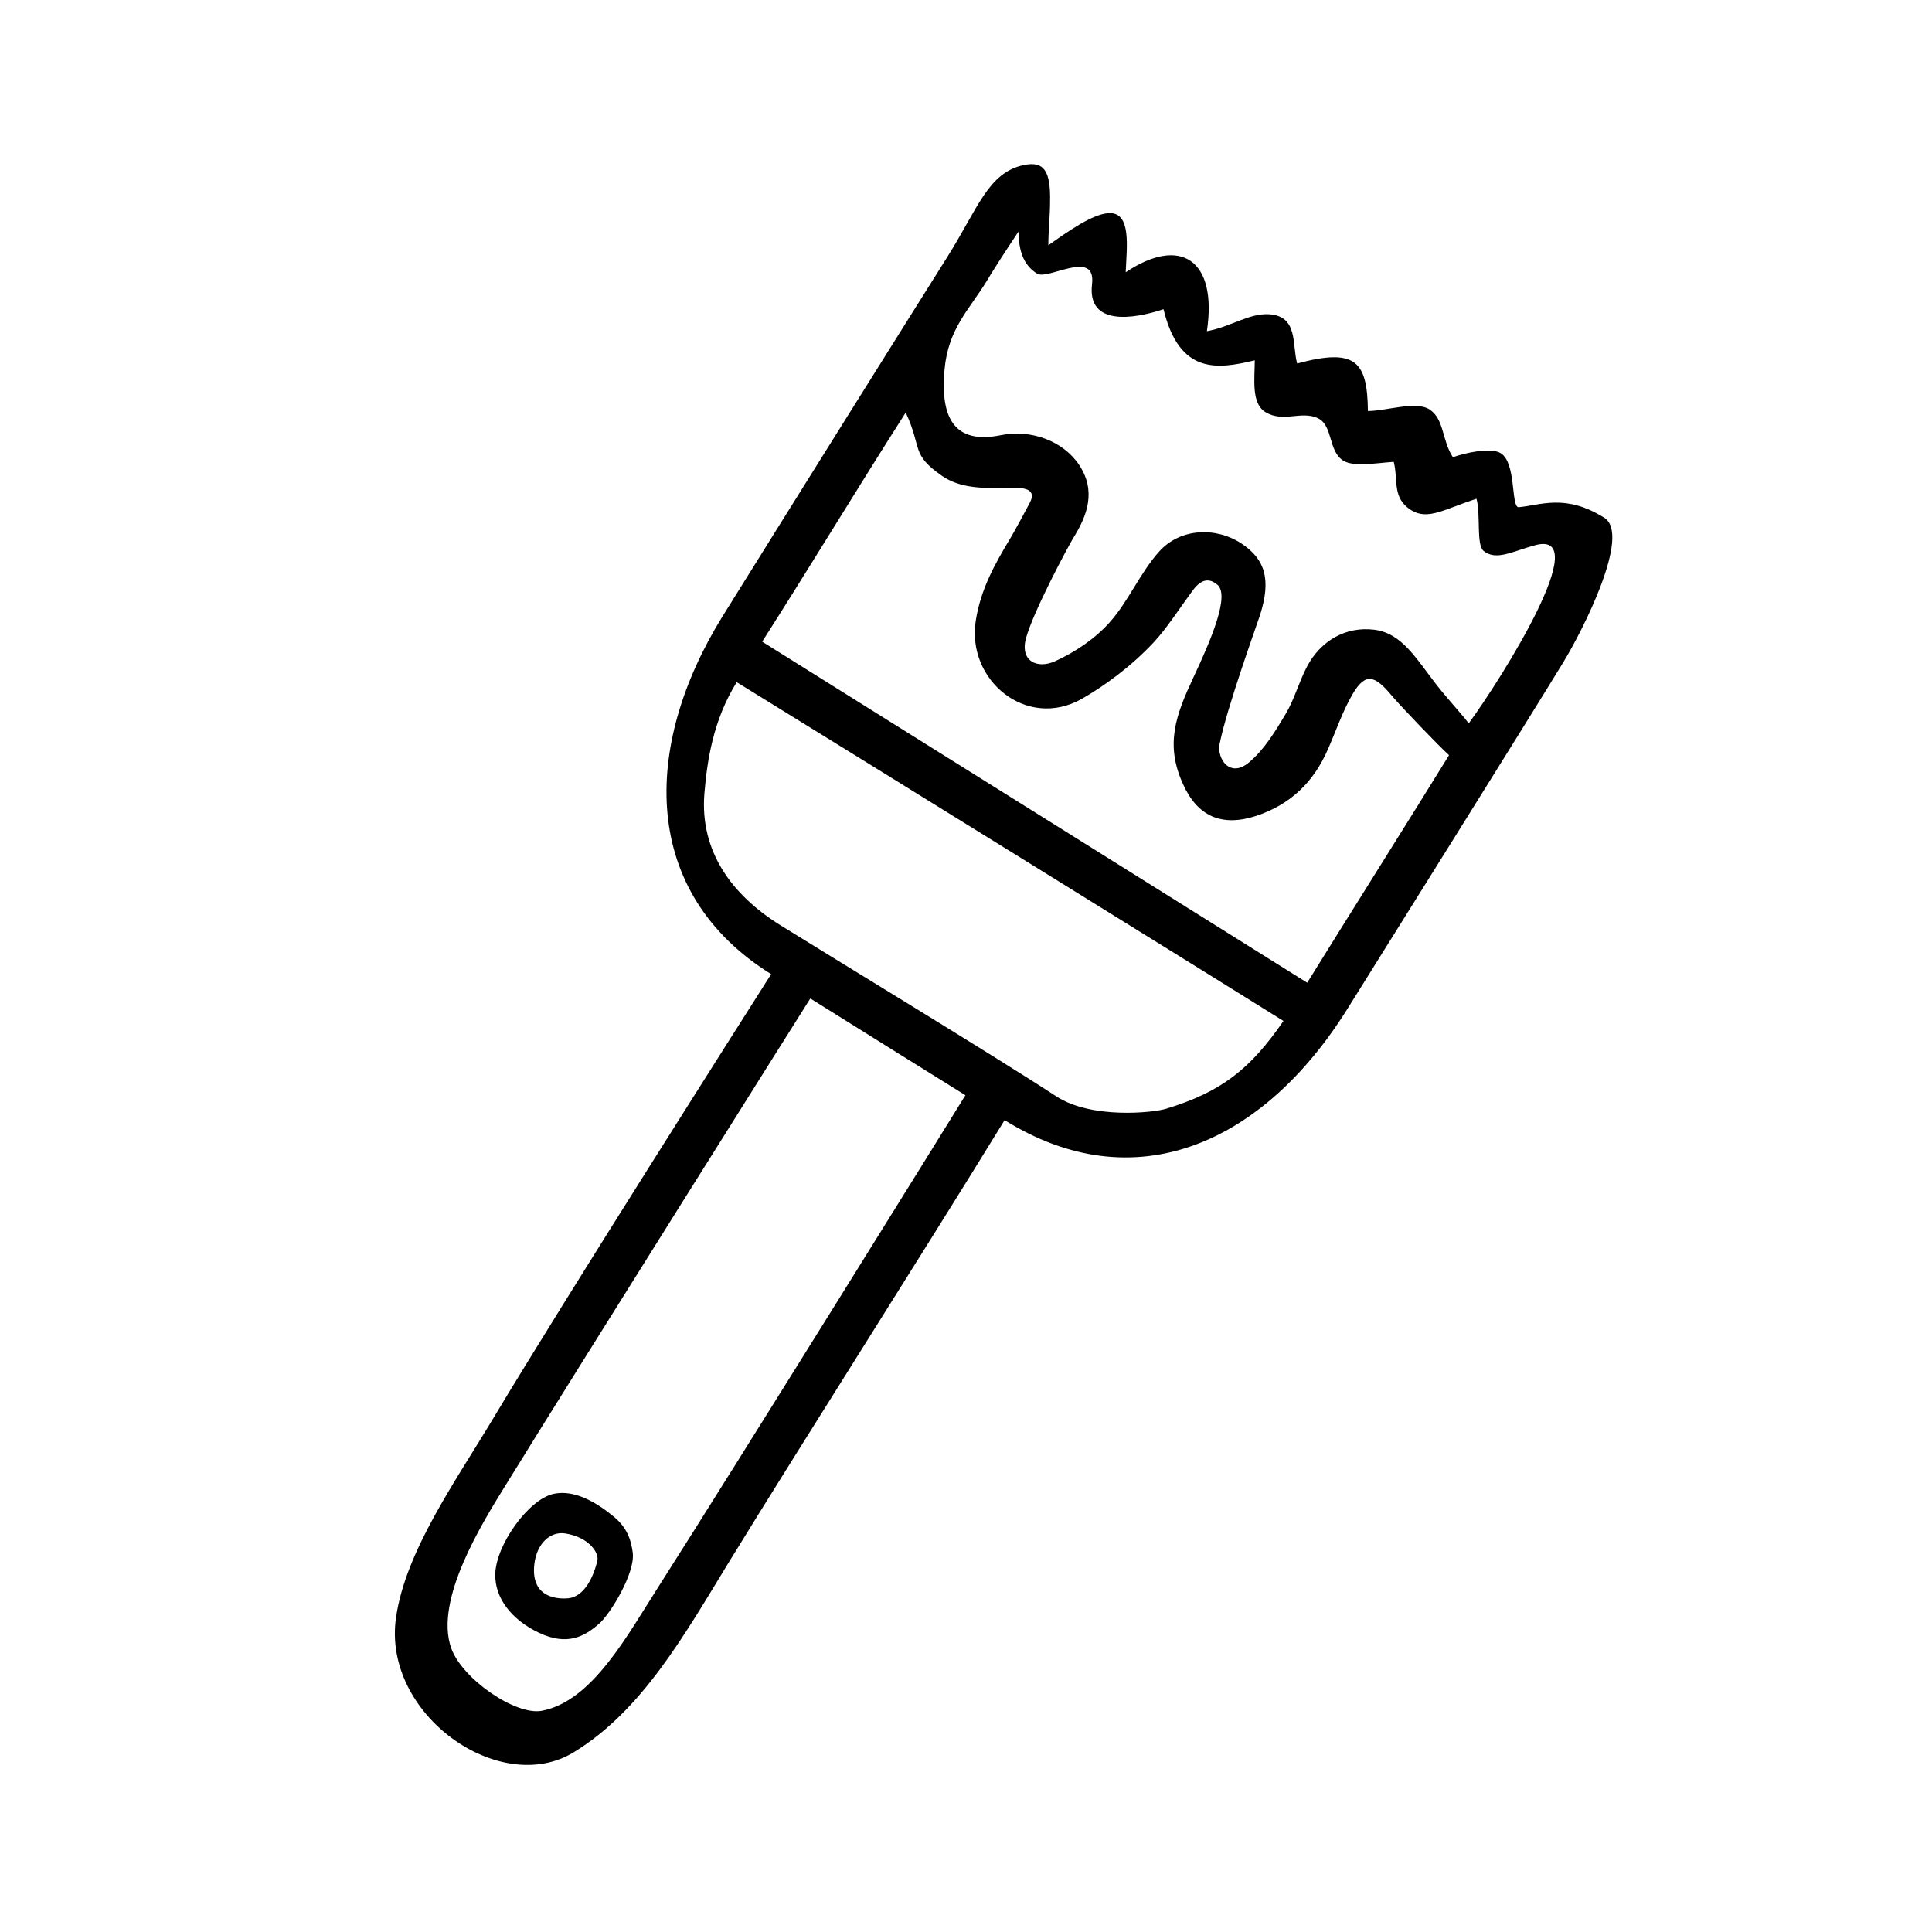 <?xml version="1.0" encoding="UTF-8"?>
<!-- The Best Svg Icon site in the world: iconSvg.co, Visit us! https://iconsvg.co -->
<svg fill="#000000" width="800px" height="800px" version="1.1" viewBox="144 144 512 512" xmlns="http://www.w3.org/2000/svg">
 <path d="m348.36 402.16c-34.613-21.562-34.309-60.156-12.949-94.715 15.719-25.293 51.992-83.23 59.652-95.371 8.062-12.797 10.832-22.418 20.305-24.336 5.34-1.109 7.106 1.613 6.902 9.875 0 3.578-0.453 7.609-0.453 11.387 5.34-3.777 11.688-8.262 15.973-8.516 6.144-0.352 4.785 9.02 4.535 15.668 14.609-9.773 24.336-3.223 21.512 15.617 6.246-1.109 11.234-4.836 16.523-4.484 7.758 0.504 5.996 8.113 7.406 13.047 15.516-4.18 18.59-0.605 18.742 12.594 4.836 0 12.594-2.719 16.273-0.453 3.981 2.519 3.273 8.113 6.246 12.695 3.074-1.109 10.027-2.719 12.695-1.059 4.133 2.57 2.672 14.105 4.684 14.309 5.793-0.504 12.496-3.68 22.773 2.82 7.106 4.484-5.691 29.773-10.934 38.34-10.934 17.887-45.949 73.809-57.082 91.645-22.418 35.973-56.477 51.086-90.938 29.625-22.27 36.273-53.555 85.344-72.902 116.88-11.992 19.598-23.074 39.5-41.262 50.633-19.598 11.992-50.883-10.027-47.105-35.77 2.57-17.582 15.668-35.871 25.844-52.852 18.844-31.48 66.402-106.3 73.559-117.58zm-36.68 153.31c0.707 5.391-5.945 16.223-8.867 18.793-3.93 3.477-8.516 5.945-15.922 2.469-7.457-3.527-11.84-9.371-11.637-15.668 0.203-7.656 8.766-19.648 15.367-21.16 5.742-1.309 11.84 2.519 16.172 6.144 3.781 3.125 4.535 6.805 4.887 9.422zm6.953 8.816c19.902-31.188 77.789-124.44 81.215-130.04-11.891-7.406-29.121-18.137-41.109-25.645-2.922 4.586-60.711 96.531-80.711 128.93-6.195 10.027-18.992 30.43-14.461 43.227 2.922 8.211 17.078 17.887 23.98 16.625 13.402-2.516 22.621-19.895 31.086-33.098zm209.38-220.16c-2.469-2.168-12.898-13.047-15.215-15.82-4.383-5.238-6.902-6.297-10.379-0.301-2.672 4.586-4.383 9.773-6.551 14.66-3.777 8.664-9.977 14.609-19.043 17.582-9.07 2.922-15.469 0.102-19.297-8.414-4.836-10.578-1.914-18.34 2.719-28.266 4.785-10.176 9.672-21.766 6.398-24.586-3.477-3.023-5.945 0.605-7.152 2.316-3.023 4.082-6.297 9.219-9.723 12.898-6.144 6.602-13.504 11.84-19.094 15.012-14.609 8.262-30.684-4.938-28.062-20.906 1.359-8.262 4.887-14.609 9.371-22.066 0.855-1.41 4.18-7.559 4.938-9.02 2.215-4.332-2.973-3.981-6.449-3.93-6.398 0.152-12.141 0.051-16.828-3.176-8.363-5.793-5.188-7.305-9.621-16.777-13.402 21.008-25.746 41.465-38.039 60.711 16.172 10.078 140.06 87.664 144.44 90.383 10.887-17.578 26.352-42.062 37.586-60.301zm-43.883 70.434c-14.207-8.918-115.93-71.945-144.89-89.777-6.348 10.176-7.859 21.109-8.566 29.473-1.258 15.367 7.305 26.953 20.102 34.914 13.754 8.566 55.973 34.16 73.102 45.344 9.32 6.098 25.645 4.383 29.121 3.324 14.766-4.484 22.371-10.582 31.137-23.277zm29.223-148.17c-4.484 0.301-10.578 1.41-13.352-0.301-4.082-2.519-2.672-9.371-6.801-11.285-4.383-2.016-9.117 1.258-13.805-1.562-3.879-2.316-2.871-8.867-2.871-13.754-9.824 2.367-19.949 3.879-24.184-13.551-7.961 2.672-20.254 4.535-18.941-6.602 1.109-9.574-11.637-1.008-14.559-2.82-3.879-2.418-4.836-6.449-4.938-11.133-3.727 5.594-6.699 10.227-8.414 13.098-4.684 7.656-10.227 12.645-11.184 23.527-0.855 9.977 0.707 20.203 14.863 17.332 8.113-1.664 16.625 1.562 20.809 7.859 4.535 6.852 2.266 13.25-1.562 19.398-1.211 1.965-10.48 19.195-12.496 26.449-1.715 6.144 2.922 8.312 7.656 6.195 5.34-2.418 10.578-5.945 14.461-10.277 5.039-5.644 8.062-13.098 13.098-18.742 5.594-6.297 15.062-6.648 21.816-2.215 6.449 4.231 7.91 9.672 4.988 18.941-0.707 2.215-8.867 24.738-10.73 34.207-0.754 3.93 2.769 9.219 7.91 4.785 4.031-3.426 6.852-8.16 9.574-12.695 2.316-3.879 3.527-8.465 5.644-12.543 3.727-7.055 10.43-10.73 17.836-9.824 7.457 0.906 11.234 7.859 16.727 14.863 2.82 3.578 7.406 8.566 8.312 9.977 8.969-12.242 33.453-51.387 17.684-47.258-6.047 1.613-10.43 4.281-13.754 1.512-1.965-1.664-0.707-9.723-1.863-13.805-8.516 2.769-12.797 5.742-17.23 3.074-5.25-3.227-3.438-8.012-4.695-12.852zm-219.46 284c-4.18-0.707-7.609 2.82-8.262 7.91-1.059 8.312 4.836 9.574 8.816 9.27 4.734-0.352 7.055-6.5 7.859-9.977 0.504-2.066-2.215-6.195-8.414-7.203z"/>
</svg>